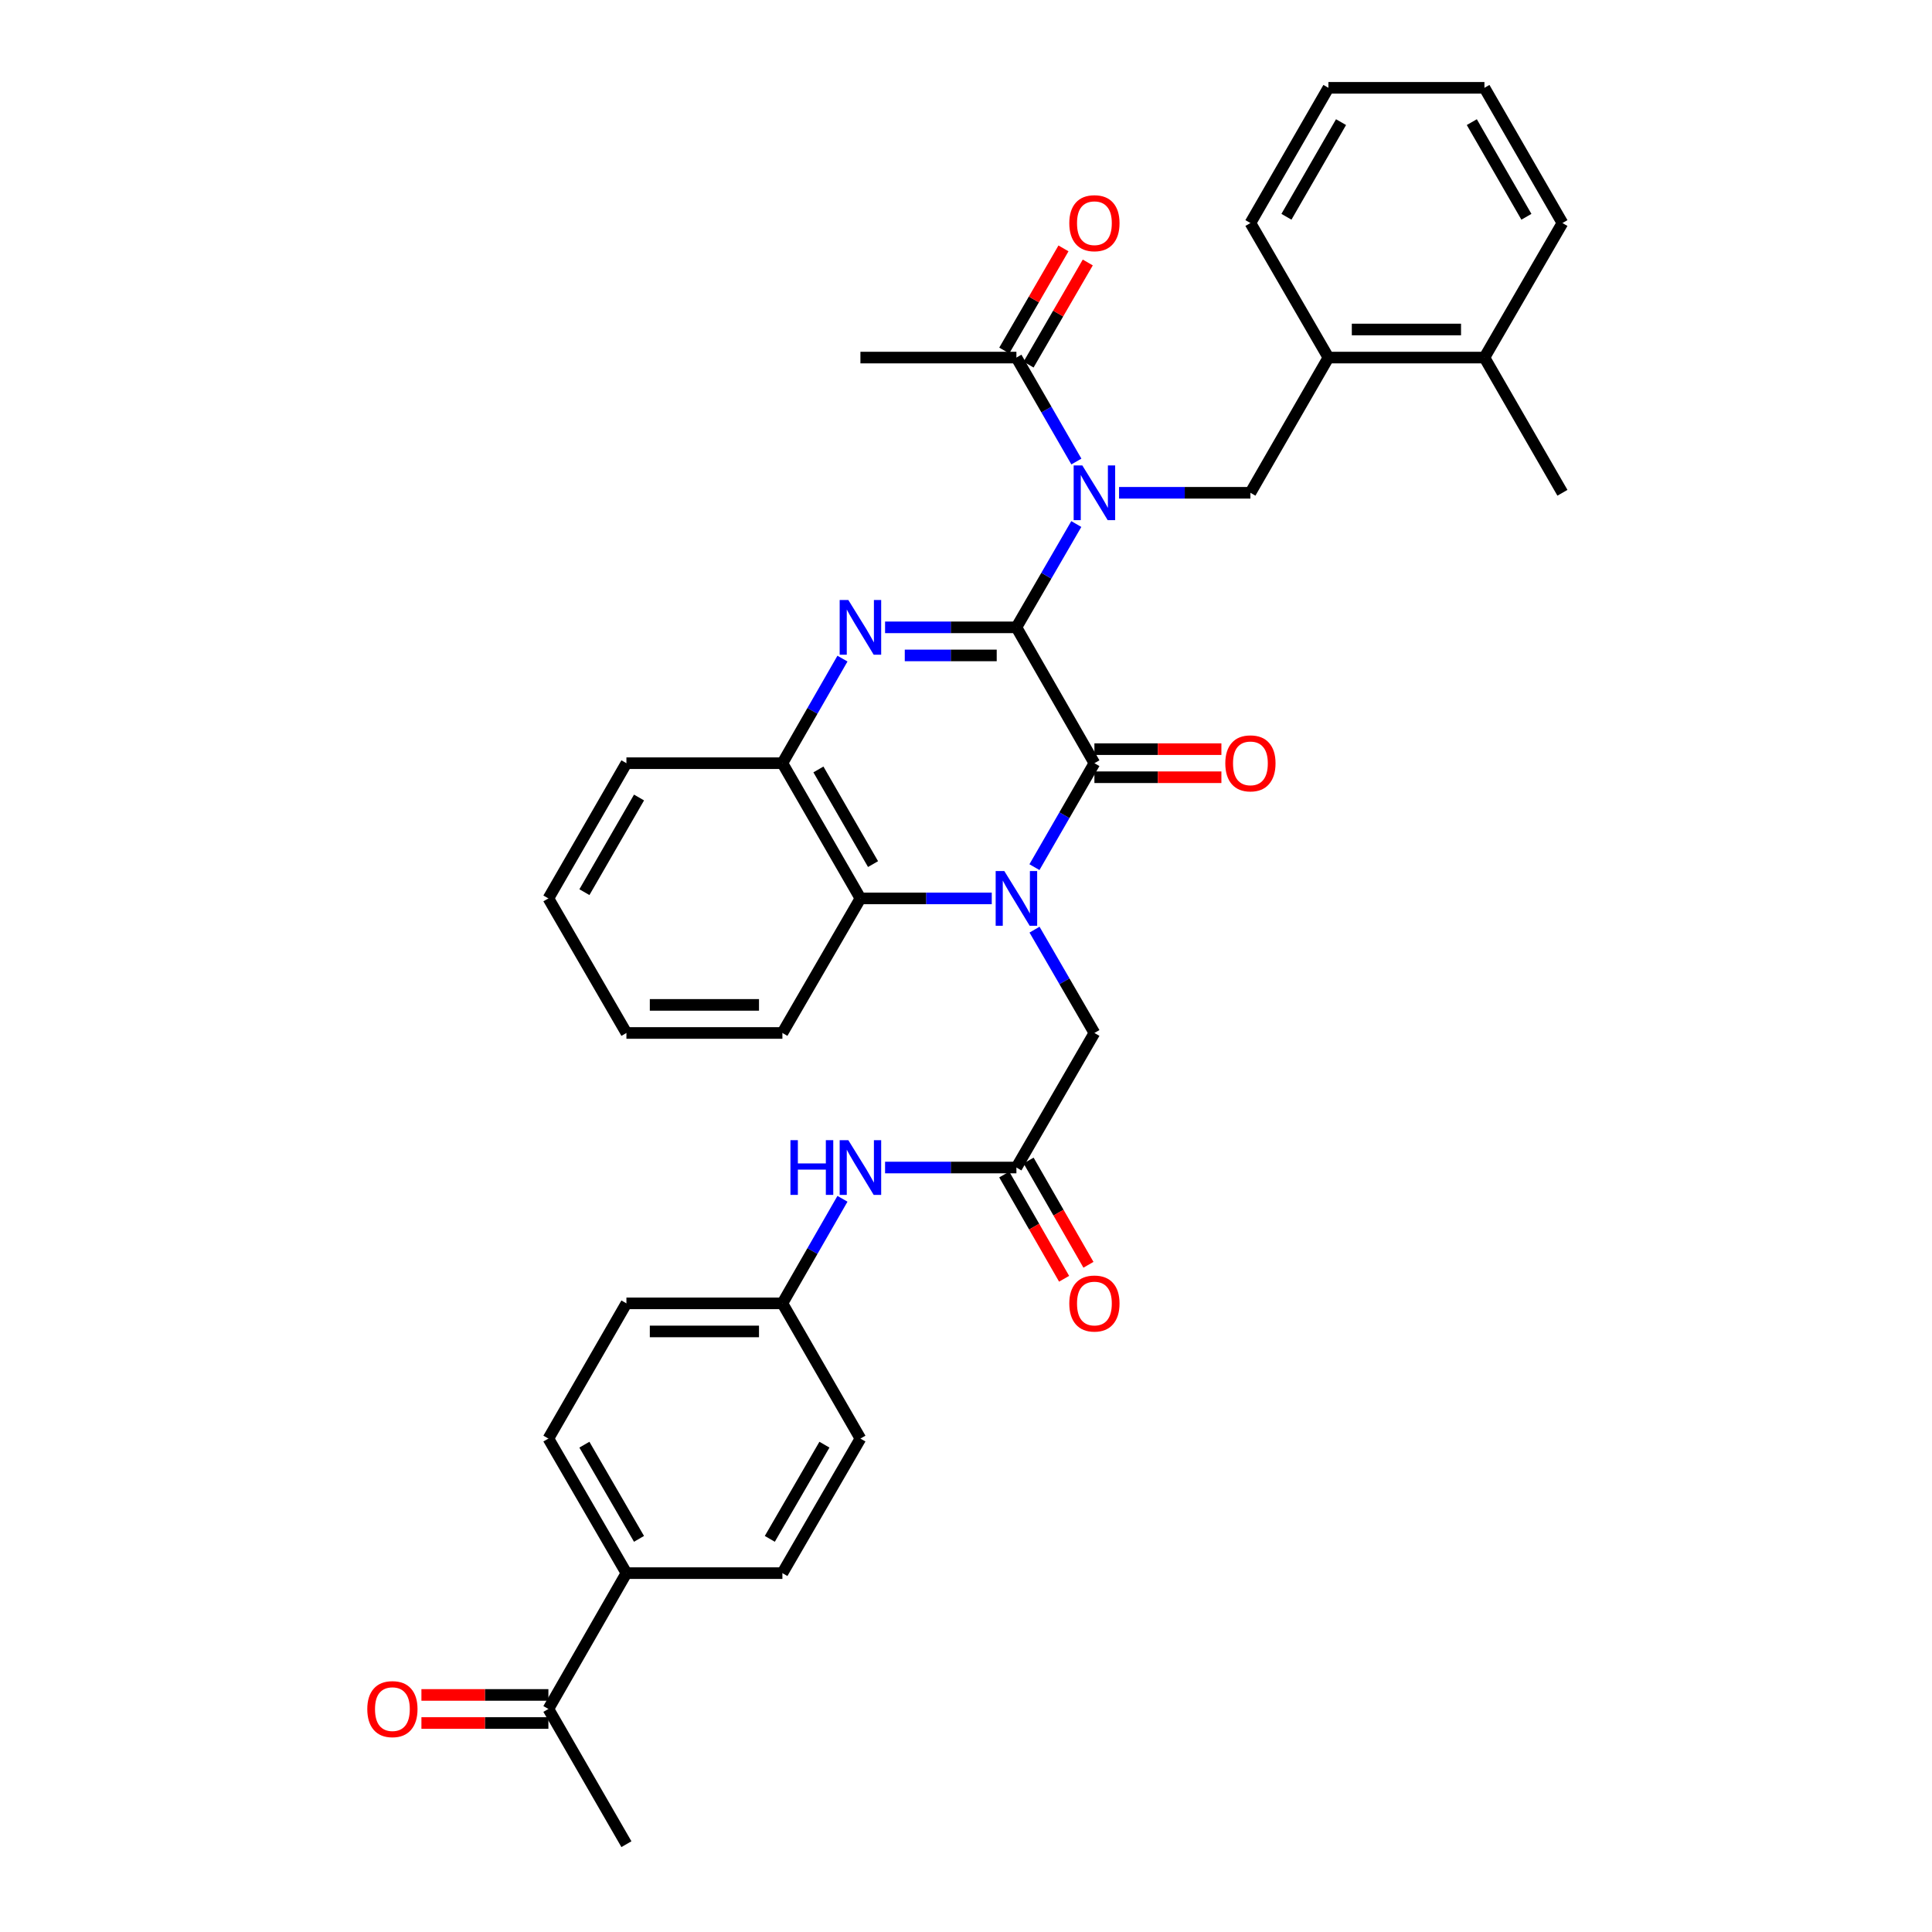 <?xml version='1.0' encoding='iso-8859-1'?>
<svg version='1.1' baseProfile='full'
              xmlns='http://www.w3.org/2000/svg'
                      xmlns:rdkit='http://www.rdkit.org/xml'
                      xmlns:xlink='http://www.w3.org/1999/xlink'
                  xml:space='preserve'
width='1000px' height='1000px' viewBox='0 0 1000 1000'>
<!-- END OF HEADER -->
<rect style='opacity:1.0;fill:#FFFFFF;stroke:none' width='1000' height='1000' x='0' y='0'> </rect>
<path class='bond-1' d='M 526.094,324.712 L 566.465,395.029' style='fill:none;fill-rule:evenodd;stroke:#000000;stroke-width:6px;stroke-linecap:butt;stroke-linejoin:miter;stroke-opacity:1' />
<path class='bond-2' d='M 526.094,324.712 L 492.103,324.712' style='fill:none;fill-rule:evenodd;stroke:#000000;stroke-width:6px;stroke-linecap:butt;stroke-linejoin:miter;stroke-opacity:1' />
<path class='bond-2' d='M 492.103,324.712 L 458.112,324.712' style='fill:none;fill-rule:evenodd;stroke:#0000FF;stroke-width:6px;stroke-linecap:butt;stroke-linejoin:miter;stroke-opacity:1' />
<path class='bond-2' d='M 515.897,339.245 L 492.103,339.245' style='fill:none;fill-rule:evenodd;stroke:#000000;stroke-width:6px;stroke-linecap:butt;stroke-linejoin:miter;stroke-opacity:1' />
<path class='bond-2' d='M 492.103,339.245 L 468.309,339.245' style='fill:none;fill-rule:evenodd;stroke:#0000FF;stroke-width:6px;stroke-linecap:butt;stroke-linejoin:miter;stroke-opacity:1' />
<path class='bond-3' d='M 526.094,324.712 L 541.592,297.975' style='fill:none;fill-rule:evenodd;stroke:#000000;stroke-width:6px;stroke-linecap:butt;stroke-linejoin:miter;stroke-opacity:1' />
<path class='bond-3' d='M 541.592,297.975 L 557.09,271.238' style='fill:none;fill-rule:evenodd;stroke:#0000FF;stroke-width:6px;stroke-linecap:butt;stroke-linejoin:miter;stroke-opacity:1' />
<path class='bond-0' d='M 535.427,448.835 L 550.946,421.932' style='fill:none;fill-rule:evenodd;stroke:#0000FF;stroke-width:6px;stroke-linecap:butt;stroke-linejoin:miter;stroke-opacity:1' />
<path class='bond-0' d='M 550.946,421.932 L 566.465,395.029' style='fill:none;fill-rule:evenodd;stroke:#000000;stroke-width:6px;stroke-linecap:butt;stroke-linejoin:miter;stroke-opacity:1' />
<path class='bond-8' d='M 535.469,481.188 L 550.967,507.925' style='fill:none;fill-rule:evenodd;stroke:#0000FF;stroke-width:6px;stroke-linecap:butt;stroke-linejoin:miter;stroke-opacity:1' />
<path class='bond-8' d='M 550.967,507.925 L 566.465,534.662' style='fill:none;fill-rule:evenodd;stroke:#000000;stroke-width:6px;stroke-linecap:butt;stroke-linejoin:miter;stroke-opacity:1' />
<path class='bond-35' d='M 513.336,465.015 L 479.345,465.015' style='fill:none;fill-rule:evenodd;stroke:#0000FF;stroke-width:6px;stroke-linecap:butt;stroke-linejoin:miter;stroke-opacity:1' />
<path class='bond-35' d='M 479.345,465.015 L 445.354,465.015' style='fill:none;fill-rule:evenodd;stroke:#000000;stroke-width:6px;stroke-linecap:butt;stroke-linejoin:miter;stroke-opacity:1' />
<path class='bond-11' d='M 566.465,402.296 L 599.33,402.296' style='fill:none;fill-rule:evenodd;stroke:#000000;stroke-width:6px;stroke-linecap:butt;stroke-linejoin:miter;stroke-opacity:1' />
<path class='bond-11' d='M 599.33,402.296 L 632.195,402.296' style='fill:none;fill-rule:evenodd;stroke:#FF0000;stroke-width:6px;stroke-linecap:butt;stroke-linejoin:miter;stroke-opacity:1' />
<path class='bond-11' d='M 566.465,387.762 L 599.33,387.762' style='fill:none;fill-rule:evenodd;stroke:#000000;stroke-width:6px;stroke-linecap:butt;stroke-linejoin:miter;stroke-opacity:1' />
<path class='bond-11' d='M 599.33,387.762 L 632.195,387.762' style='fill:none;fill-rule:evenodd;stroke:#FF0000;stroke-width:6px;stroke-linecap:butt;stroke-linejoin:miter;stroke-opacity:1' />
<path class='bond-5' d='M 436.057,340.899 L 420.512,367.964' style='fill:none;fill-rule:evenodd;stroke:#0000FF;stroke-width:6px;stroke-linecap:butt;stroke-linejoin:miter;stroke-opacity:1' />
<path class='bond-5' d='M 420.512,367.964 L 404.967,395.029' style='fill:none;fill-rule:evenodd;stroke:#000000;stroke-width:6px;stroke-linecap:butt;stroke-linejoin:miter;stroke-opacity:1' />
<path class='bond-6' d='M 579.223,255.065 L 613.218,255.065' style='fill:none;fill-rule:evenodd;stroke:#0000FF;stroke-width:6px;stroke-linecap:butt;stroke-linejoin:miter;stroke-opacity:1' />
<path class='bond-6' d='M 613.218,255.065 L 647.213,255.065' style='fill:none;fill-rule:evenodd;stroke:#000000;stroke-width:6px;stroke-linecap:butt;stroke-linejoin:miter;stroke-opacity:1' />
<path class='bond-7' d='M 557.131,238.885 L 541.613,211.982' style='fill:none;fill-rule:evenodd;stroke:#0000FF;stroke-width:6px;stroke-linecap:butt;stroke-linejoin:miter;stroke-opacity:1' />
<path class='bond-7' d='M 541.613,211.982 L 526.094,185.079' style='fill:none;fill-rule:evenodd;stroke:#000000;stroke-width:6px;stroke-linecap:butt;stroke-linejoin:miter;stroke-opacity:1' />
<path class='bond-4' d='M 445.354,465.015 L 404.967,395.029' style='fill:none;fill-rule:evenodd;stroke:#000000;stroke-width:6px;stroke-linecap:butt;stroke-linejoin:miter;stroke-opacity:1' />
<path class='bond-4' d='M 451.883,447.253 L 423.613,398.263' style='fill:none;fill-rule:evenodd;stroke:#000000;stroke-width:6px;stroke-linecap:butt;stroke-linejoin:miter;stroke-opacity:1' />
<path class='bond-24' d='M 445.354,465.015 L 404.967,534.662' style='fill:none;fill-rule:evenodd;stroke:#000000;stroke-width:6px;stroke-linecap:butt;stroke-linejoin:miter;stroke-opacity:1' />
<path class='bond-25' d='M 404.967,395.029 L 324.235,395.029' style='fill:none;fill-rule:evenodd;stroke:#000000;stroke-width:6px;stroke-linecap:butt;stroke-linejoin:miter;stroke-opacity:1' />
<path class='bond-10' d='M 647.213,255.065 L 687.584,185.079' style='fill:none;fill-rule:evenodd;stroke:#000000;stroke-width:6px;stroke-linecap:butt;stroke-linejoin:miter;stroke-opacity:1' />
<path class='bond-15' d='M 532.381,188.724 L 547.705,162.291' style='fill:none;fill-rule:evenodd;stroke:#000000;stroke-width:6px;stroke-linecap:butt;stroke-linejoin:miter;stroke-opacity:1' />
<path class='bond-15' d='M 547.705,162.291 L 563.028,135.857' style='fill:none;fill-rule:evenodd;stroke:#FF0000;stroke-width:6px;stroke-linecap:butt;stroke-linejoin:miter;stroke-opacity:1' />
<path class='bond-15' d='M 519.808,181.435 L 535.131,155.002' style='fill:none;fill-rule:evenodd;stroke:#000000;stroke-width:6px;stroke-linecap:butt;stroke-linejoin:miter;stroke-opacity:1' />
<path class='bond-15' d='M 535.131,155.002 L 550.455,128.568' style='fill:none;fill-rule:evenodd;stroke:#FF0000;stroke-width:6px;stroke-linecap:butt;stroke-linejoin:miter;stroke-opacity:1' />
<path class='bond-26' d='M 526.094,185.079 L 445.354,185.079' style='fill:none;fill-rule:evenodd;stroke:#000000;stroke-width:6px;stroke-linecap:butt;stroke-linejoin:miter;stroke-opacity:1' />
<path class='bond-9' d='M 566.465,534.662 L 526.094,604.309' style='fill:none;fill-rule:evenodd;stroke:#000000;stroke-width:6px;stroke-linecap:butt;stroke-linejoin:miter;stroke-opacity:1' />
<path class='bond-12' d='M 526.094,604.309 L 492.103,604.309' style='fill:none;fill-rule:evenodd;stroke:#000000;stroke-width:6px;stroke-linecap:butt;stroke-linejoin:miter;stroke-opacity:1' />
<path class='bond-12' d='M 492.103,604.309 L 458.112,604.309' style='fill:none;fill-rule:evenodd;stroke:#0000FF;stroke-width:6px;stroke-linecap:butt;stroke-linejoin:miter;stroke-opacity:1' />
<path class='bond-16' d='M 519.793,607.927 L 535.285,634.908' style='fill:none;fill-rule:evenodd;stroke:#000000;stroke-width:6px;stroke-linecap:butt;stroke-linejoin:miter;stroke-opacity:1' />
<path class='bond-16' d='M 535.285,634.908 L 550.777,661.889' style='fill:none;fill-rule:evenodd;stroke:#FF0000;stroke-width:6px;stroke-linecap:butt;stroke-linejoin:miter;stroke-opacity:1' />
<path class='bond-16' d='M 532.396,600.69 L 547.888,627.671' style='fill:none;fill-rule:evenodd;stroke:#000000;stroke-width:6px;stroke-linecap:butt;stroke-linejoin:miter;stroke-opacity:1' />
<path class='bond-16' d='M 547.888,627.671 L 563.38,654.653' style='fill:none;fill-rule:evenodd;stroke:#FF0000;stroke-width:6px;stroke-linecap:butt;stroke-linejoin:miter;stroke-opacity:1' />
<path class='bond-17' d='M 687.584,185.079 L 768.34,185.079' style='fill:none;fill-rule:evenodd;stroke:#000000;stroke-width:6px;stroke-linecap:butt;stroke-linejoin:miter;stroke-opacity:1' />
<path class='bond-17' d='M 699.697,170.546 L 756.227,170.546' style='fill:none;fill-rule:evenodd;stroke:#000000;stroke-width:6px;stroke-linecap:butt;stroke-linejoin:miter;stroke-opacity:1' />
<path class='bond-27' d='M 687.584,185.079 L 647.213,115.441' style='fill:none;fill-rule:evenodd;stroke:#000000;stroke-width:6px;stroke-linecap:butt;stroke-linejoin:miter;stroke-opacity:1' />
<path class='bond-21' d='M 436.056,620.496 L 420.511,647.557' style='fill:none;fill-rule:evenodd;stroke:#0000FF;stroke-width:6px;stroke-linecap:butt;stroke-linejoin:miter;stroke-opacity:1' />
<path class='bond-21' d='M 420.511,647.557 L 404.967,674.618' style='fill:none;fill-rule:evenodd;stroke:#000000;stroke-width:6px;stroke-linecap:butt;stroke-linejoin:miter;stroke-opacity:1' />
<path class='bond-13' d='M 283.848,884.559 L 324.235,814.251' style='fill:none;fill-rule:evenodd;stroke:#000000;stroke-width:6px;stroke-linecap:butt;stroke-linejoin:miter;stroke-opacity:1' />
<path class='bond-18' d='M 283.848,877.293 L 250.987,877.293' style='fill:none;fill-rule:evenodd;stroke:#000000;stroke-width:6px;stroke-linecap:butt;stroke-linejoin:miter;stroke-opacity:1' />
<path class='bond-18' d='M 250.987,877.293 L 218.126,877.293' style='fill:none;fill-rule:evenodd;stroke:#FF0000;stroke-width:6px;stroke-linecap:butt;stroke-linejoin:miter;stroke-opacity:1' />
<path class='bond-18' d='M 283.848,891.826 L 250.987,891.826' style='fill:none;fill-rule:evenodd;stroke:#000000;stroke-width:6px;stroke-linecap:butt;stroke-linejoin:miter;stroke-opacity:1' />
<path class='bond-18' d='M 250.987,891.826 L 218.126,891.826' style='fill:none;fill-rule:evenodd;stroke:#FF0000;stroke-width:6px;stroke-linecap:butt;stroke-linejoin:miter;stroke-opacity:1' />
<path class='bond-28' d='M 283.848,884.559 L 324.235,954.545' style='fill:none;fill-rule:evenodd;stroke:#000000;stroke-width:6px;stroke-linecap:butt;stroke-linejoin:miter;stroke-opacity:1' />
<path class='bond-14' d='M 324.235,814.251 L 283.848,744.604' style='fill:none;fill-rule:evenodd;stroke:#000000;stroke-width:6px;stroke-linecap:butt;stroke-linejoin:miter;stroke-opacity:1' />
<path class='bond-14' d='M 330.749,796.513 L 302.479,747.76' style='fill:none;fill-rule:evenodd;stroke:#000000;stroke-width:6px;stroke-linecap:butt;stroke-linejoin:miter;stroke-opacity:1' />
<path class='bond-38' d='M 324.235,814.251 L 404.967,814.251' style='fill:none;fill-rule:evenodd;stroke:#000000;stroke-width:6px;stroke-linecap:butt;stroke-linejoin:miter;stroke-opacity:1' />
<path class='bond-29' d='M 768.34,185.079 L 808.711,255.065' style='fill:none;fill-rule:evenodd;stroke:#000000;stroke-width:6px;stroke-linecap:butt;stroke-linejoin:miter;stroke-opacity:1' />
<path class='bond-30' d='M 768.34,185.079 L 808.711,115.441' style='fill:none;fill-rule:evenodd;stroke:#000000;stroke-width:6px;stroke-linecap:butt;stroke-linejoin:miter;stroke-opacity:1' />
<path class='bond-19' d='M 404.967,814.251 L 445.354,744.604' style='fill:none;fill-rule:evenodd;stroke:#000000;stroke-width:6px;stroke-linecap:butt;stroke-linejoin:miter;stroke-opacity:1' />
<path class='bond-19' d='M 398.453,796.513 L 426.723,747.76' style='fill:none;fill-rule:evenodd;stroke:#000000;stroke-width:6px;stroke-linecap:butt;stroke-linejoin:miter;stroke-opacity:1' />
<path class='bond-20' d='M 283.848,744.604 L 324.235,674.618' style='fill:none;fill-rule:evenodd;stroke:#000000;stroke-width:6px;stroke-linecap:butt;stroke-linejoin:miter;stroke-opacity:1' />
<path class='bond-22' d='M 404.967,674.618 L 445.354,744.604' style='fill:none;fill-rule:evenodd;stroke:#000000;stroke-width:6px;stroke-linecap:butt;stroke-linejoin:miter;stroke-opacity:1' />
<path class='bond-23' d='M 404.967,674.618 L 324.235,674.618' style='fill:none;fill-rule:evenodd;stroke:#000000;stroke-width:6px;stroke-linecap:butt;stroke-linejoin:miter;stroke-opacity:1' />
<path class='bond-23' d='M 392.857,689.151 L 336.345,689.151' style='fill:none;fill-rule:evenodd;stroke:#000000;stroke-width:6px;stroke-linecap:butt;stroke-linejoin:miter;stroke-opacity:1' />
<path class='bond-36' d='M 404.967,534.662 L 324.235,534.662' style='fill:none;fill-rule:evenodd;stroke:#000000;stroke-width:6px;stroke-linecap:butt;stroke-linejoin:miter;stroke-opacity:1' />
<path class='bond-36' d='M 392.857,520.129 L 336.345,520.129' style='fill:none;fill-rule:evenodd;stroke:#000000;stroke-width:6px;stroke-linecap:butt;stroke-linejoin:miter;stroke-opacity:1' />
<path class='bond-32' d='M 324.235,395.029 L 283.848,465.015' style='fill:none;fill-rule:evenodd;stroke:#000000;stroke-width:6px;stroke-linecap:butt;stroke-linejoin:miter;stroke-opacity:1' />
<path class='bond-32' d='M 330.764,412.791 L 302.494,461.781' style='fill:none;fill-rule:evenodd;stroke:#000000;stroke-width:6px;stroke-linecap:butt;stroke-linejoin:miter;stroke-opacity:1' />
<path class='bond-33' d='M 647.213,115.441 L 687.584,45.455' style='fill:none;fill-rule:evenodd;stroke:#000000;stroke-width:6px;stroke-linecap:butt;stroke-linejoin:miter;stroke-opacity:1' />
<path class='bond-33' d='M 665.858,112.204 L 694.117,63.214' style='fill:none;fill-rule:evenodd;stroke:#000000;stroke-width:6px;stroke-linecap:butt;stroke-linejoin:miter;stroke-opacity:1' />
<path class='bond-37' d='M 808.711,115.441 L 768.34,45.455' style='fill:none;fill-rule:evenodd;stroke:#000000;stroke-width:6px;stroke-linecap:butt;stroke-linejoin:miter;stroke-opacity:1' />
<path class='bond-37' d='M 790.066,112.204 L 761.807,63.214' style='fill:none;fill-rule:evenodd;stroke:#000000;stroke-width:6px;stroke-linecap:butt;stroke-linejoin:miter;stroke-opacity:1' />
<path class='bond-31' d='M 324.235,534.662 L 283.848,465.015' style='fill:none;fill-rule:evenodd;stroke:#000000;stroke-width:6px;stroke-linecap:butt;stroke-linejoin:miter;stroke-opacity:1' />
<path class='bond-34' d='M 687.584,45.455 L 768.34,45.455' style='fill:none;fill-rule:evenodd;stroke:#000000;stroke-width:6px;stroke-linecap:butt;stroke-linejoin:miter;stroke-opacity:1' />
<path  class='atom-1' d='M 519.834 450.855
L 529.114 465.855
Q 530.034 467.335, 531.514 470.015
Q 532.994 472.695, 533.074 472.855
L 533.074 450.855
L 536.834 450.855
L 536.834 479.175
L 532.954 479.175
L 522.994 462.775
Q 521.834 460.855, 520.594 458.655
Q 519.394 456.455, 519.034 455.775
L 519.034 479.175
L 515.354 479.175
L 515.354 450.855
L 519.834 450.855
' fill='#0000FF'/>
<path  class='atom-3' d='M 439.094 310.552
L 448.374 325.552
Q 449.294 327.032, 450.774 329.712
Q 452.254 332.392, 452.334 332.552
L 452.334 310.552
L 456.094 310.552
L 456.094 338.872
L 452.214 338.872
L 442.254 322.472
Q 441.094 320.552, 439.854 318.352
Q 438.654 316.152, 438.294 315.472
L 438.294 338.872
L 434.614 338.872
L 434.614 310.552
L 439.094 310.552
' fill='#0000FF'/>
<path  class='atom-4' d='M 560.205 240.905
L 569.485 255.905
Q 570.405 257.385, 571.885 260.065
Q 573.365 262.745, 573.445 262.905
L 573.445 240.905
L 577.205 240.905
L 577.205 269.225
L 573.325 269.225
L 563.365 252.825
Q 562.205 250.905, 560.965 248.705
Q 559.765 246.505, 559.405 245.825
L 559.405 269.225
L 555.725 269.225
L 555.725 240.905
L 560.205 240.905
' fill='#0000FF'/>
<path  class='atom-12' d='M 634.213 395.109
Q 634.213 388.309, 637.573 384.509
Q 640.933 380.709, 647.213 380.709
Q 653.493 380.709, 656.853 384.509
Q 660.213 388.309, 660.213 395.109
Q 660.213 401.989, 656.813 405.909
Q 653.413 409.789, 647.213 409.789
Q 640.973 409.789, 637.573 405.909
Q 634.213 402.029, 634.213 395.109
M 647.213 406.589
Q 651.533 406.589, 653.853 403.709
Q 656.213 400.789, 656.213 395.109
Q 656.213 389.549, 653.853 386.749
Q 651.533 383.909, 647.213 383.909
Q 642.893 383.909, 640.533 386.709
Q 638.213 389.509, 638.213 395.109
Q 638.213 400.829, 640.533 403.709
Q 642.893 406.589, 647.213 406.589
' fill='#FF0000'/>
<path  class='atom-13' d='M 409.134 590.149
L 412.974 590.149
L 412.974 602.189
L 427.454 602.189
L 427.454 590.149
L 431.294 590.149
L 431.294 618.469
L 427.454 618.469
L 427.454 605.389
L 412.974 605.389
L 412.974 618.469
L 409.134 618.469
L 409.134 590.149
' fill='#0000FF'/>
<path  class='atom-13' d='M 439.094 590.149
L 448.374 605.149
Q 449.294 606.629, 450.774 609.309
Q 452.254 611.989, 452.334 612.149
L 452.334 590.149
L 456.094 590.149
L 456.094 618.469
L 452.214 618.469
L 442.254 602.069
Q 441.094 600.149, 439.854 597.949
Q 438.654 595.749, 438.294 595.069
L 438.294 618.469
L 434.614 618.469
L 434.614 590.149
L 439.094 590.149
' fill='#0000FF'/>
<path  class='atom-16' d='M 553.465 115.521
Q 553.465 108.721, 556.825 104.921
Q 560.185 101.121, 566.465 101.121
Q 572.745 101.121, 576.105 104.921
Q 579.465 108.721, 579.465 115.521
Q 579.465 122.401, 576.065 126.321
Q 572.665 130.201, 566.465 130.201
Q 560.225 130.201, 556.825 126.321
Q 553.465 122.441, 553.465 115.521
M 566.465 127.001
Q 570.785 127.001, 573.105 124.121
Q 575.465 121.201, 575.465 115.521
Q 575.465 109.961, 573.105 107.161
Q 570.785 104.321, 566.465 104.321
Q 562.145 104.321, 559.785 107.121
Q 557.465 109.921, 557.465 115.521
Q 557.465 121.241, 559.785 124.121
Q 562.145 127.001, 566.465 127.001
' fill='#FF0000'/>
<path  class='atom-17' d='M 553.465 674.698
Q 553.465 667.898, 556.825 664.098
Q 560.185 660.298, 566.465 660.298
Q 572.745 660.298, 576.105 664.098
Q 579.465 667.898, 579.465 674.698
Q 579.465 681.578, 576.065 685.498
Q 572.665 689.378, 566.465 689.378
Q 560.225 689.378, 556.825 685.498
Q 553.465 681.618, 553.465 674.698
M 566.465 686.178
Q 570.785 686.178, 573.105 683.298
Q 575.465 680.378, 575.465 674.698
Q 575.465 669.138, 573.105 666.338
Q 570.785 663.498, 566.465 663.498
Q 562.145 663.498, 559.785 666.298
Q 557.465 669.098, 557.465 674.698
Q 557.465 680.418, 559.785 683.298
Q 562.145 686.178, 566.465 686.178
' fill='#FF0000'/>
<path  class='atom-19' d='M 190.108 884.639
Q 190.108 877.839, 193.468 874.039
Q 196.828 870.239, 203.108 870.239
Q 209.388 870.239, 212.748 874.039
Q 216.108 877.839, 216.108 884.639
Q 216.108 891.519, 212.708 895.439
Q 209.308 899.319, 203.108 899.319
Q 196.868 899.319, 193.468 895.439
Q 190.108 891.559, 190.108 884.639
M 203.108 896.119
Q 207.428 896.119, 209.748 893.239
Q 212.108 890.319, 212.108 884.639
Q 212.108 879.079, 209.748 876.279
Q 207.428 873.439, 203.108 873.439
Q 198.788 873.439, 196.428 876.239
Q 194.108 879.039, 194.108 884.639
Q 194.108 890.359, 196.428 893.239
Q 198.788 896.119, 203.108 896.119
' fill='#FF0000'/>
</svg>
